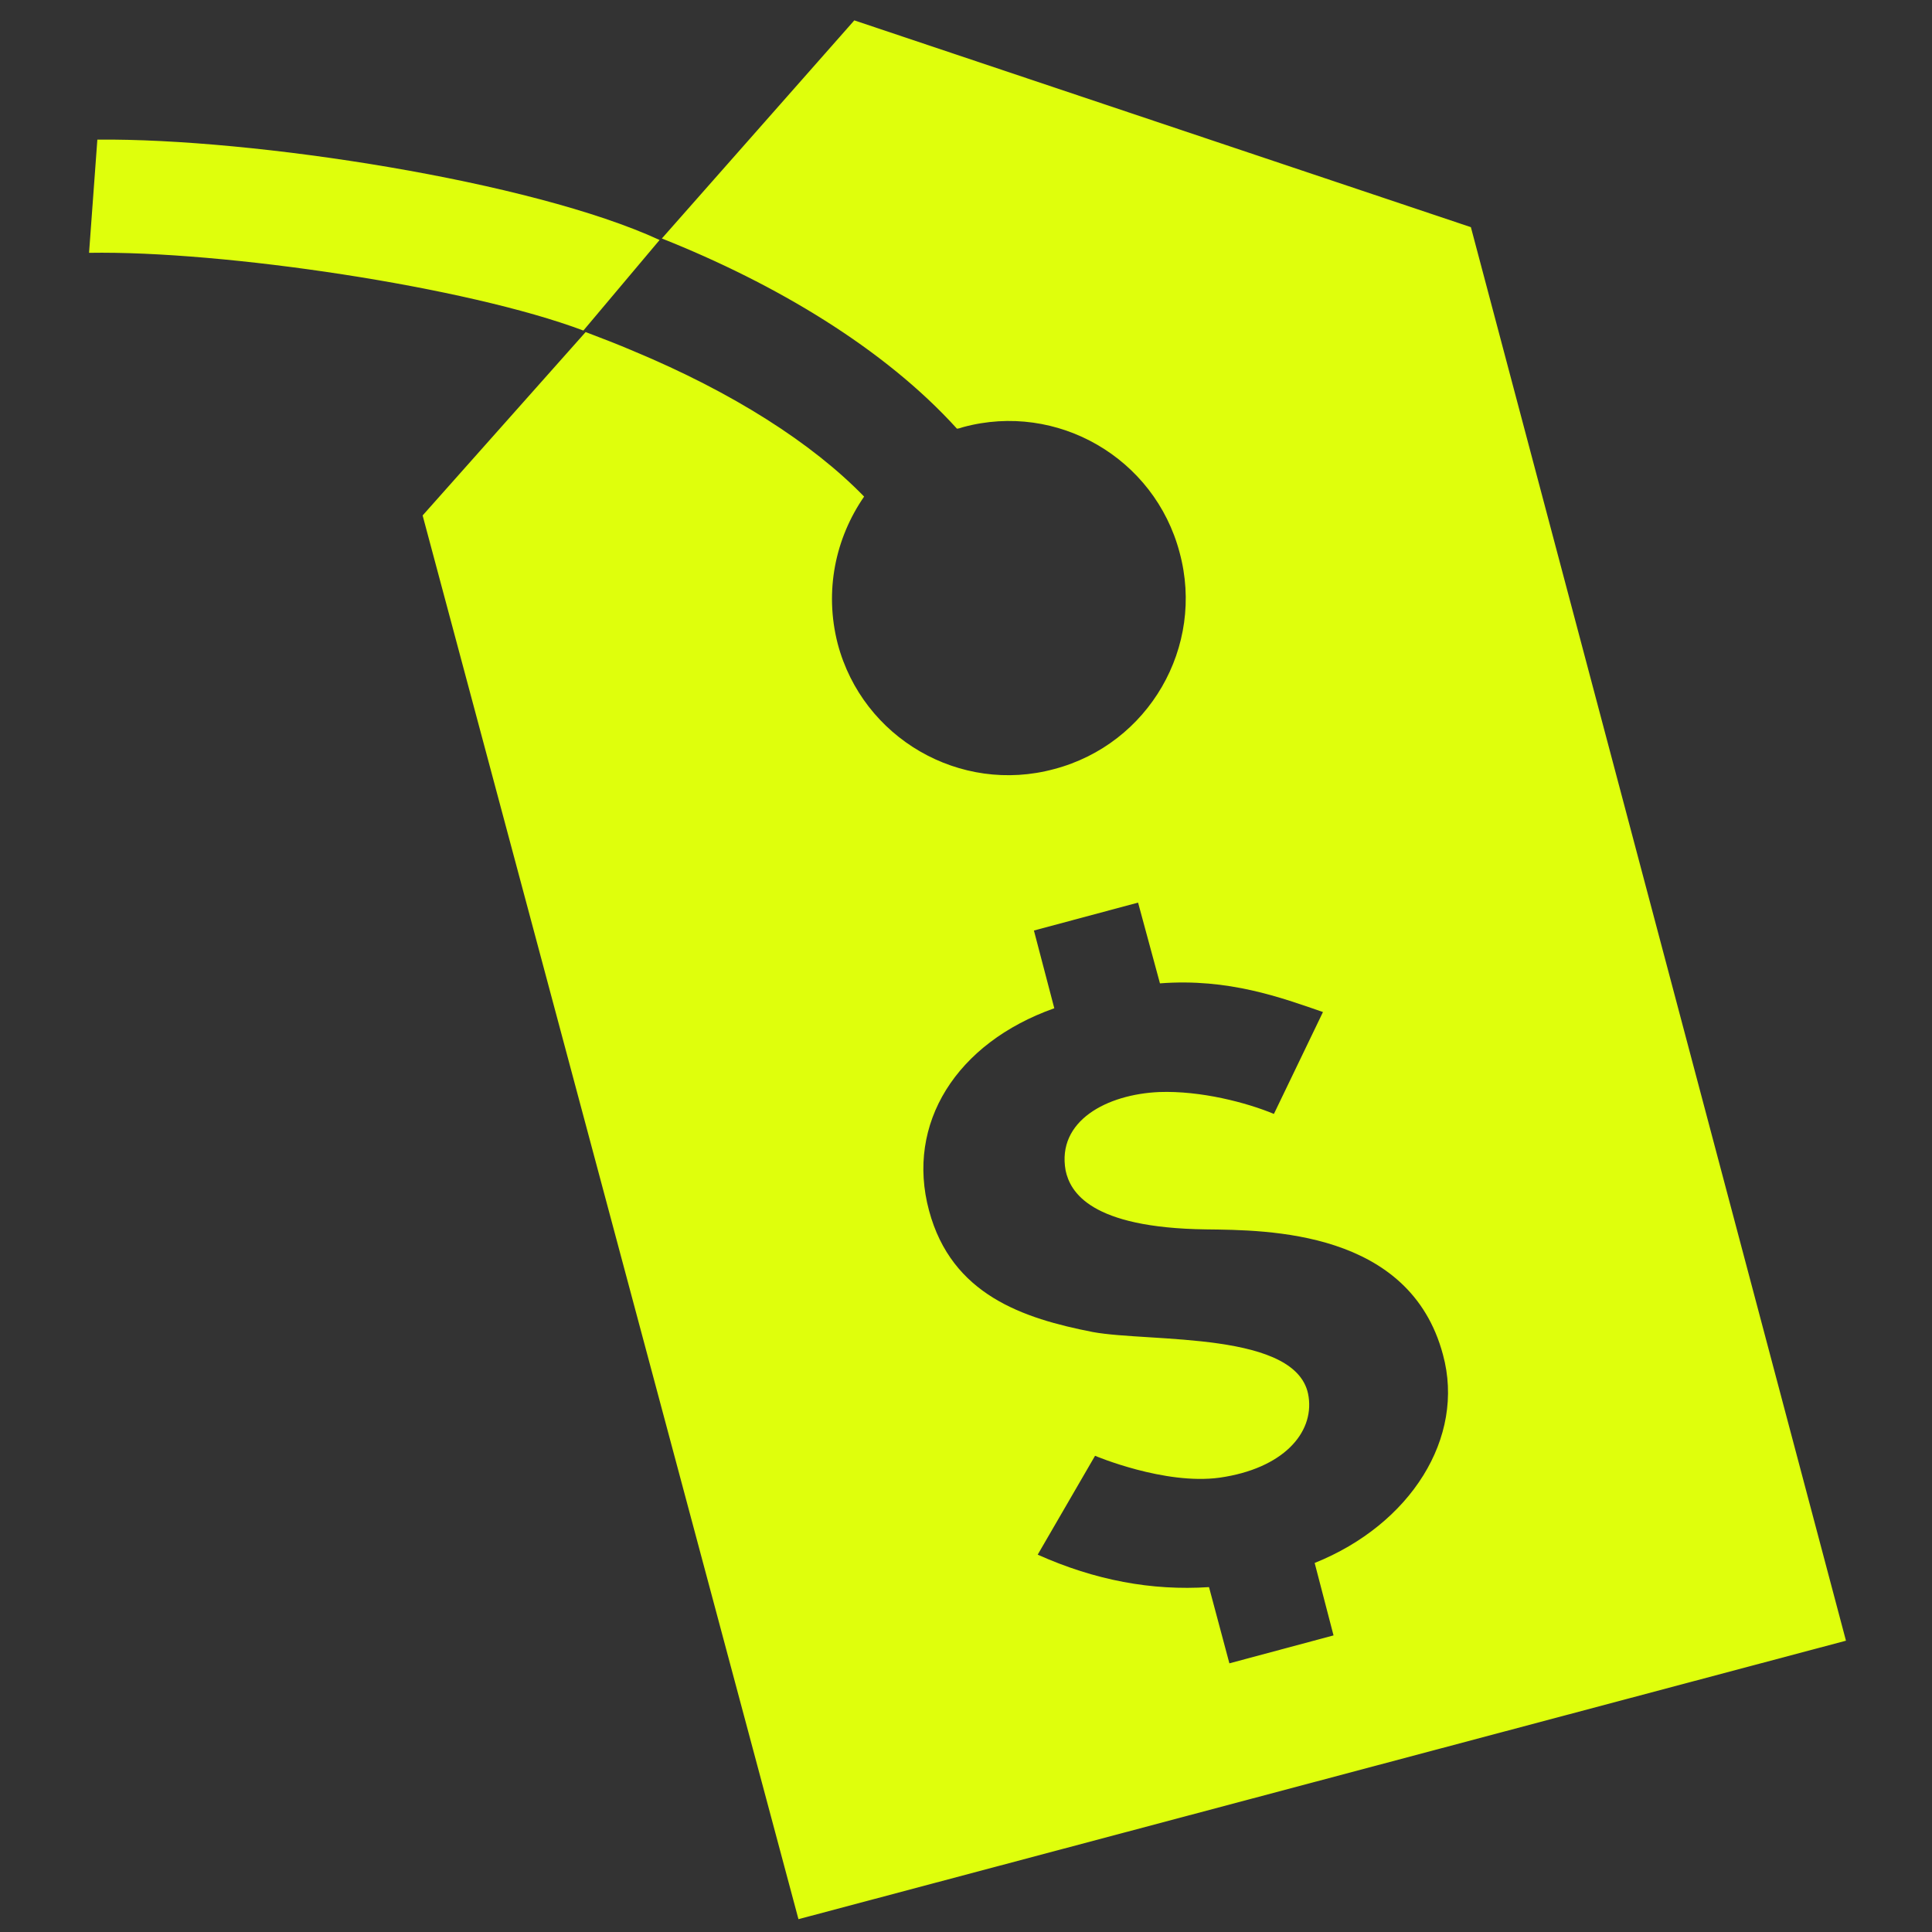 <!DOCTYPE svg PUBLIC "-//W3C//DTD SVG 1.1//EN" "http://www.w3.org/Graphics/SVG/1.1/DTD/svg11.dtd">

<!-- Uploaded to: SVG Repo, www.svgrepo.com, Transformed by: SVG Repo Mixer Tools -->
<svg fill="#dfff0c" height="800px" width="800px" version="1.2" baseProfile="tiny" id="Layer_1" xmlns="http://www.w3.org/2000/svg" xmlns:xlink="http://www.w3.org/1999/xlink" viewBox="0 0 256 256" xml:space="preserve">

<rect x="0" y="0" width="256" height="256" fill="#333333" stroke="none"/>

<g id="SVGRepo_bgCarrier" stroke-width="0"/>

<g id="SVGRepo_tracerCarrier" stroke-linecap="round" stroke-linejoin="round"/>

<g id="SVGRepo_iconCarrier"> <path d="M77.3,43.8C61.9,38,29.6,33.2,11.8,33.5l1.1-15c20.7-0.2,57.6,5.5,74.5,13.3L77.3,43.8z M194.9,30.1l49.7,187.3l-138.8,36.9 l-49.8-186L77.6,44c2.1,0.8,4.2,1.6,6.3,2.5c13.2,5.5,23.7,12.2,30.6,19.3c-3.8,5.5-5.3,12.5-3.5,19.5c3.3,12.5,16.2,20,28.7,16.6 c12.5-3.3,20-16.2,16.6-28.7c-3.3-12.5-16.2-20-28.7-16.6c-0.3,0.1-0.6,0.2-0.8,0.2c-9.6-10.6-24-19.2-39.1-25.2l25.5-28.9 L194.9,30.1z M191.2,179.5c-4.4-16.5-23.2-16.5-31.4-16.6c-15.4-0.2-18-5-18.6-7.8c-1.2-6.6,5.5-10.1,12.4-10.4 c5.5-0.2,11.6,1.4,15.2,2.9l6.5-13.5c-5.5-1.9-12.5-4.5-21.6-3.8l-2.9-10.7l-13.8,3.7l2.7,10.3c-13,4.6-19.7,15.3-16.6,26.8 c3,11.2,12.5,14.3,21.7,16.1c7.6,1.4,27.4-0.2,28.6,8.6c0.7,4.8-3.4,9.5-11.8,10.7c-7.3,1-16.5-2.9-16.5-2.9l-7.6,13.1 c7.6,3.4,15.1,4.8,22.7,4.3l2.7,10.1l13.8-3.7l-2.5-9.6C186.9,202,194.2,190.5,191.2,179.5z"/> </g>

</svg>